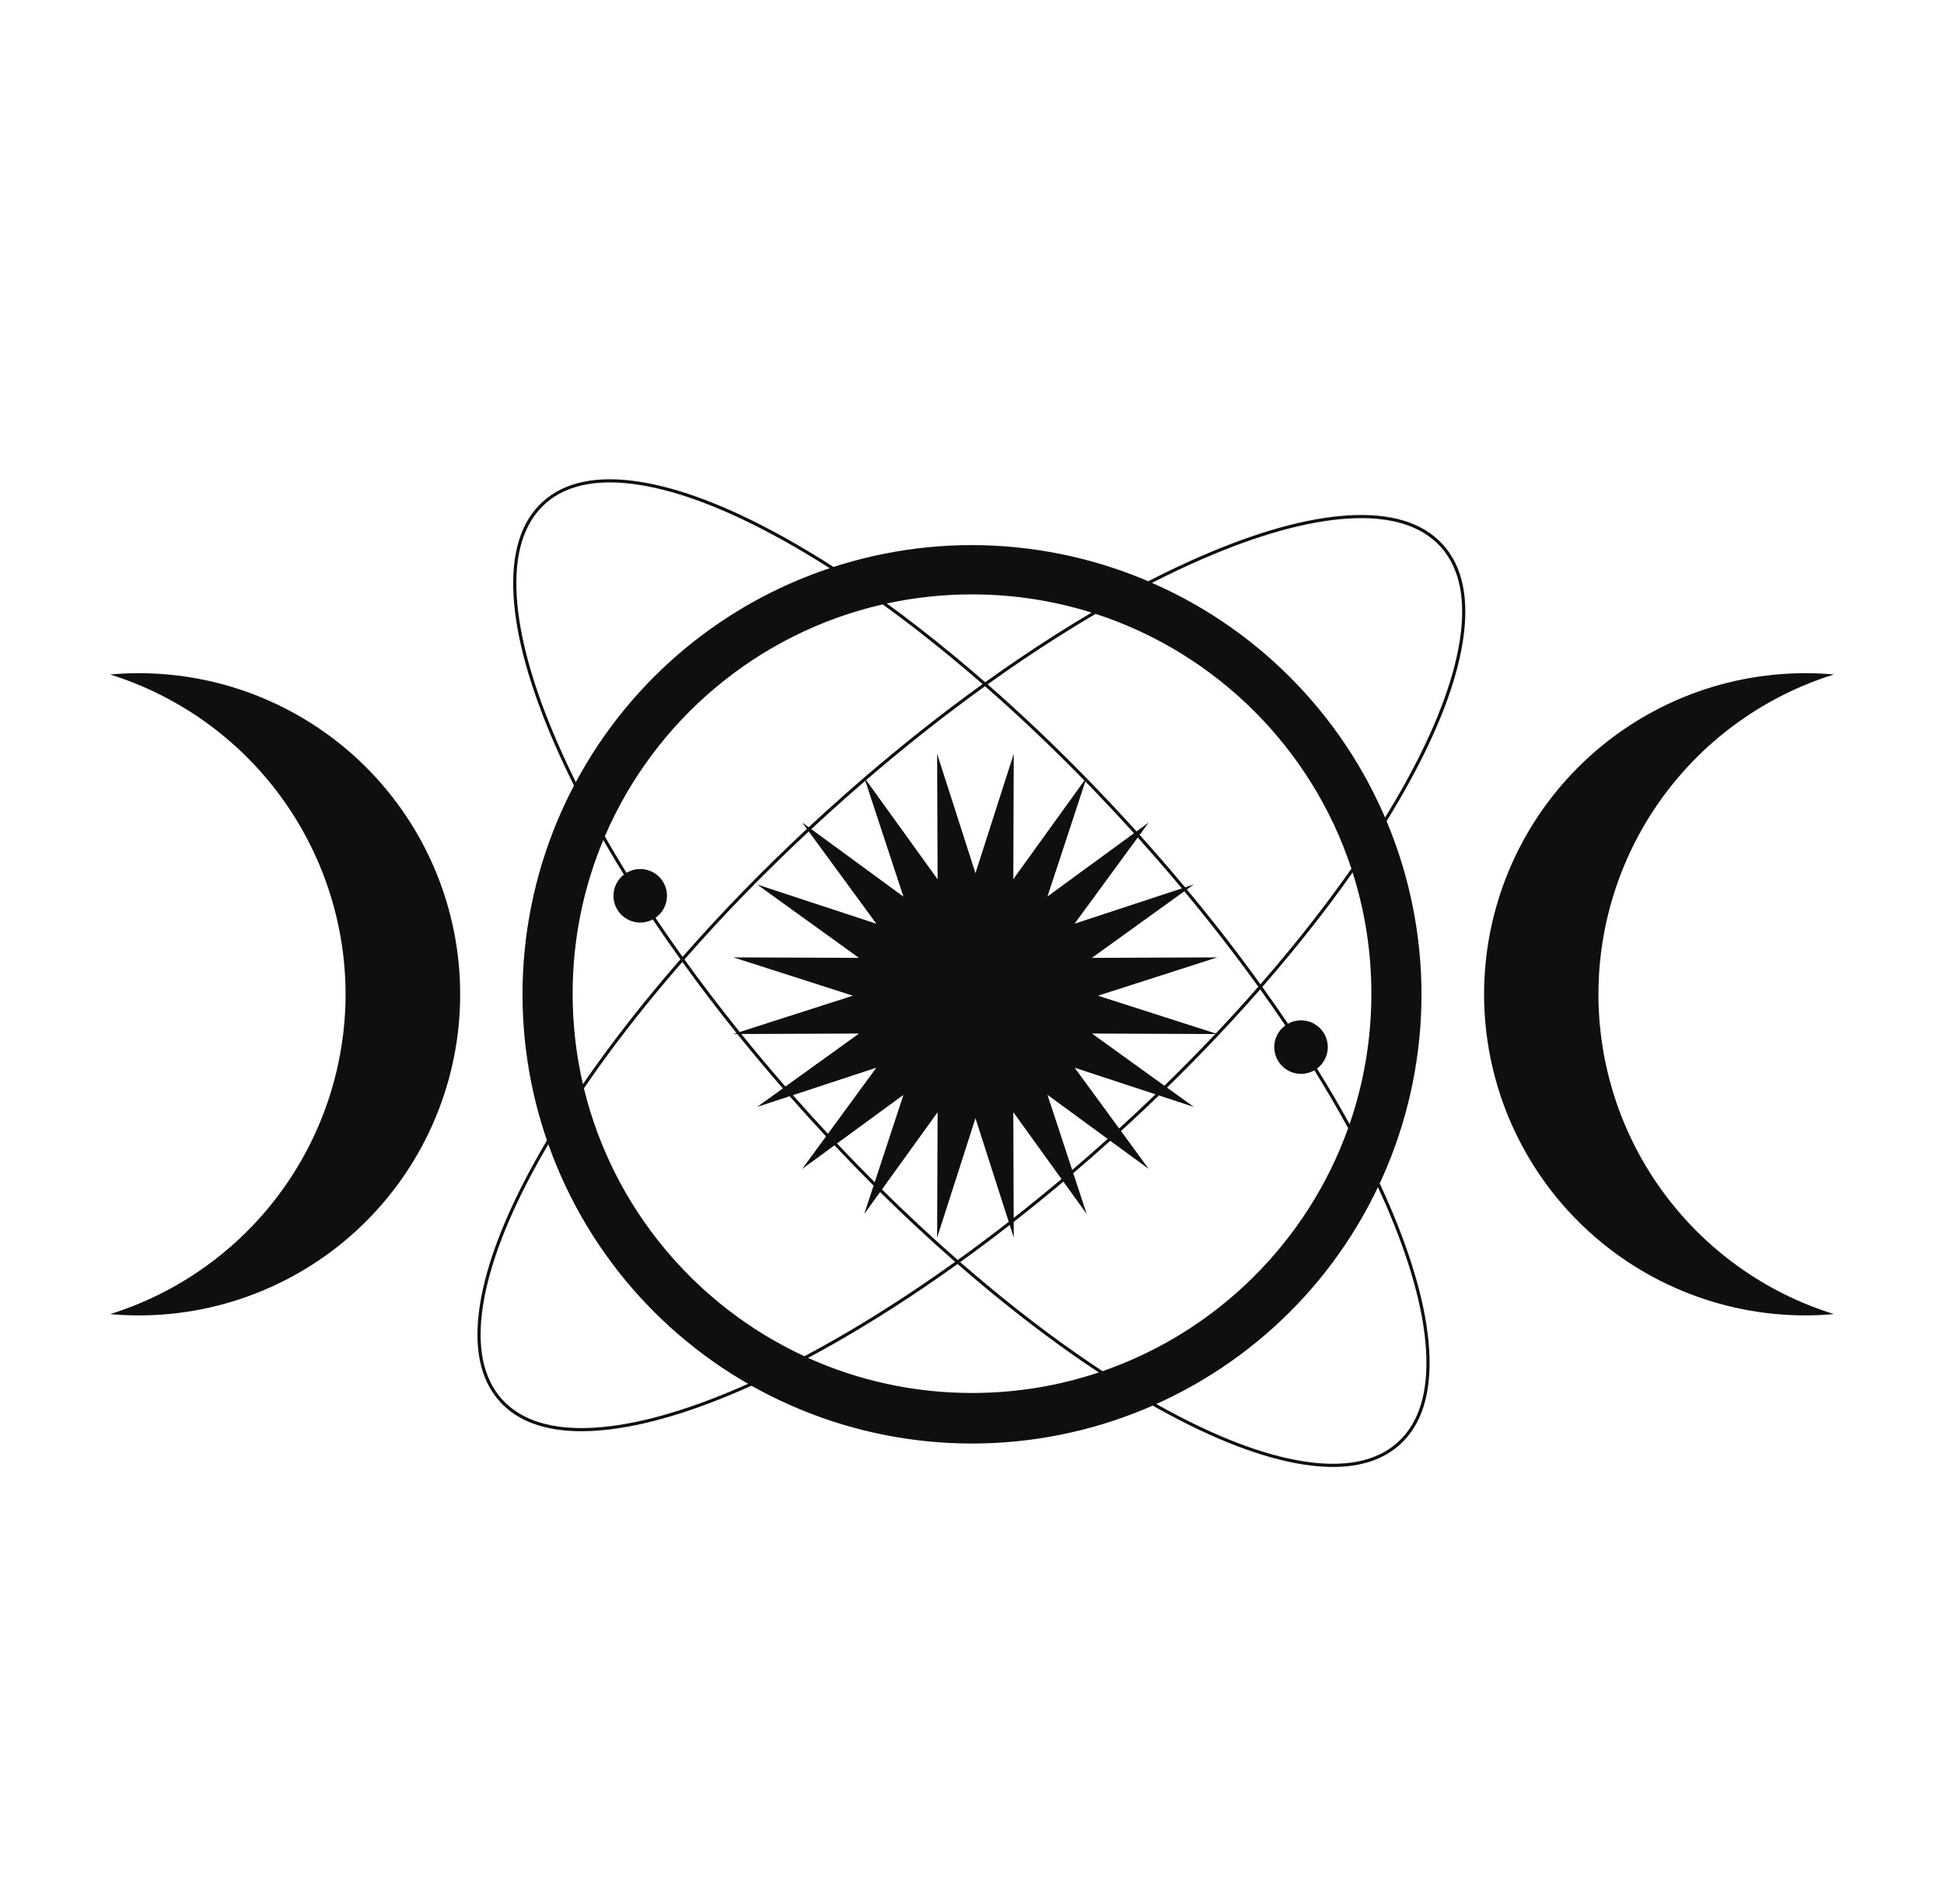 <svg xmlns="http://www.w3.org/2000/svg" xmlns:xlink="http://www.w3.org/1999/xlink" id="&#x421;&#x43B;&#x43E;&#x439;_1" x="0px" y="0px" viewBox="0 0 3696.11 3620.41" style="enable-background:new 0 0 3696.11 3620.41;" xml:space="preserve"><style type="text/css">	.st0{fill:#0E0F0F;}</style><g>	<path class="st0" d="M2563.02,980.11c-78.28,4.8-172.63,31.01-280.43,77.92c-32.43,14.11-65.6,29.9-99.4,47.28  c-2.75-1.17-5.49-2.34-8.26-3.48c-12.91-5.36-25.94-10.37-39.1-15.1c-13.16-4.72-26.44-9.11-39.81-13.16  c-13.37-4.09-26.82-7.8-40.4-11.22c-13.58-3.42-27.2-6.49-40.91-9.19c-13.71-2.74-27.5-5.15-41.29-7.21  c-13.83-2.07-27.71-3.8-41.63-5.19c-13.92-1.39-27.88-2.4-41.84-3.12s-27.92-1.05-41.92-1.05c-13.96,0-27.96,0.34-41.92,1.01  s-27.92,1.73-41.84,3.08c-13.92,1.39-27.79,3.08-41.63,5.15c-13.83,2.07-27.62,4.43-41.33,7.17c-13.71,2.74-27.37,5.78-40.91,9.19  c-13.58,3.37-27.03,7.13-40.45,11.18c-5.07,1.53-10.12,3.13-15.16,4.76c-32.72-21.03-64.94-40.33-96.56-57.82  c-102.87-56.91-194.32-91.95-271.79-104.15c-80.79-12.72-142.91,0.07-184.62,38.01c-41.72,37.93-60.33,98.56-55.33,180.19  c4.8,78.28,31.01,172.63,77.92,280.43c11.26,25.89,23.6,52.24,36.95,79.02c-5.52,10.49-10.81,21.07-15.88,31.74  c-5.95,12.65-11.64,25.43-17,38.34c-5.31,12.91-10.37,25.98-15.1,39.14c-4.68,13.16-9.07,26.44-13.16,39.81  c-4.05,13.37-7.76,26.82-11.18,40.4c-3.37,13.54-6.45,27.2-9.19,40.91c-2.7,13.71-5.1,27.46-7.17,41.29  c-2.02,13.83-3.75,27.71-5.1,41.63c-1.39,13.92-2.4,27.83-3.12,41.84c-0.67,13.96-1.01,27.92-1.01,41.88  c0,14,0.34,27.96,1.01,41.92c0.72,13.96,1.73,27.92,3.12,41.84c1.35,13.92,3.08,27.75,5.1,41.58c2.07,13.83,4.47,27.62,7.17,41.33  c2.74,13.71,5.82,27.33,9.19,40.91c3.42,13.54,7.13,27.03,11.22,40.4c3.03,9.99,6.24,19.94,9.65,29.82  c-8.06,13.62-15.81,27.13-23.23,40.54c-56.91,102.87-91.95,194.32-104.15,271.79c-12.72,80.79,0.07,142.91,38.01,184.62  c33.91,37.3,85.96,56.13,154.94,56.13c8.18,0,16.6-0.27,25.25-0.79c78.28-4.8,172.63-31.01,280.43-77.92  c5.85-2.55,11.73-5.16,17.63-7.81c5.43,3.05,10.88,6.06,16.37,8.99c12.36,6.62,24.84,12.91,37.49,18.85  c12.65,5.99,25.43,11.64,38.34,17c12.91,5.36,25.98,10.38,39.14,15.1c13.16,4.72,26.44,9.11,39.81,13.16  c13.41,4.05,26.86,7.76,40.45,11.18c13.58,3.42,27.2,6.45,40.91,9.19c13.75,2.74,27.5,5.1,41.33,7.17  c13.83,2.02,27.71,3.75,41.63,5.15c13.96,1.35,27.88,2.36,41.84,3.08c14,0.67,27.96,1.01,41.96,1.01c13.96,0,27.96-0.34,41.92-1.01  c13.96-0.72,27.92-1.73,41.84-3.08c13.92-1.39,27.79-3.12,41.63-5.15c13.83-2.07,27.62-4.43,41.33-7.17  c13.71-2.74,27.37-5.78,40.91-9.19c13.58-3.42,27.08-7.13,40.45-11.18c13.37-4.05,26.65-8.43,39.81-13.16  c13.2-4.72,26.23-9.74,39.14-15.1c5.56-2.3,11.07-4.66,16.57-7.07c4.63,2.62,9.25,5.22,13.86,7.77  c102.87,56.91,194.32,91.95,271.79,104.15c20.18,3.17,39.18,4.76,57.01,4.76c53.53,0,96.32-14.31,127.62-42.77  c41.72-37.93,60.33-98.56,55.33-180.19c-4.8-78.28-31.01-172.63-77.92-280.43c-5.15-11.83-10.53-23.76-16.11-35.78  c5.02-10.79,9.82-21.7,14.39-32.74c5.36-12.91,10.37-25.94,15.1-39.09c4.72-13.16,9.11-26.44,13.16-39.81  c4.05-13.37,7.8-26.86,11.18-40.4c3.42-13.58,6.45-27.2,9.19-40.91c2.74-13.71,5.1-27.5,7.17-41.33  c2.07-13.83,3.75-27.67,5.15-41.58c1.35-13.92,2.4-27.88,3.08-41.84s1.01-27.92,1.01-41.92c0-13.96-0.38-27.92-1.05-41.88  c-0.72-13.96-1.73-27.92-3.12-41.79c-1.39-13.92-3.12-27.79-5.19-41.63c-2.07-13.79-4.47-27.58-7.21-41.29  c-2.74-13.71-5.82-27.33-9.19-40.87c-3.42-13.58-7.17-27.03-11.22-40.4c-4.09-13.37-8.48-26.61-13.2-39.77  c-4.72-13.16-9.74-26.19-15.1-39.1c-0.36-0.87-0.74-1.74-1.1-2.61c14.53-23.49,28.14-46.7,40.81-69.59  c56.91-102.87,91.95-194.32,104.15-271.79c12.71-80.79-0.07-142.91-38.01-184.62C2705.28,993.73,2644.65,975.11,2563.02,980.11z   M2569.41,1651.89c-36.65,52.38-77.48,105.87-122.27,160.14c-16.48,19.96-33.38,39.87-50.67,59.72  c-43.54-60.46-90.27-120.71-139.88-180.35l13.04-9.39l-16.37,5.39c-27.93-33.48-56.77-66.76-86.46-99.78l17.26-23.57l-23.21,16.97  c-2.65-2.93-5.29-5.86-7.96-8.79c-28.78-31.65-57.89-62.54-87.26-92.63l0.43-1.32l-0.73,1.02  c-61.51-63-124.19-122.48-187.53-177.92c21.4-15.33,42.82-30.27,64.26-44.78c47.83-32.39,94.89-62.16,140.98-89.23  C2312.48,1241.96,2493.96,1422.84,2569.41,1651.89z M2473.63,1940.29c-9.03,0-17.51,2.36-24.87,6.49c-1.01-1.49-2-2.98-3.01-4.47  c-14.8-21.86-30.05-43.71-45.7-65.54c17.65-20.25,34.89-40.55,51.7-60.91c43.84-53.1,83.9-105.48,119.96-156.8  c23.15,72.72,35.66,150.19,35.66,230.58c0,86.86-14.6,170.31-41.45,248.04c-19.05-34.64-39.7-69.88-61.91-105.65  c12.45-9.28,20.51-24.12,20.51-40.84C2524.53,1963.08,2501.74,1940.29,2473.63,1940.29z M1666.17,1756.55l-226.57-74.54  l193.44,139.5l-238.52-0.92l227.11,72.86l-215.2,69.06c-36.8-45.74-71.87-91.78-105.08-137.93  c72.27-82.65,151.43-164.19,236.35-243.45L1666.17,1756.55z M1542.47,1576.7c9.99-9.29,20.05-18.55,30.19-27.78  c24.04-21.86,48.24-43.27,72.55-64.21l72.48,220.3L1542.47,1576.7z M1633.22,1965.43l-139.93,100.82  c-28.83-33.11-56.79-66.46-83.82-99.96L1633.22,1965.43z M1666.17,2030.39l-92.03,125.66c-9.64-10.36-19.26-20.8-28.83-31.33  c-12.73-14-25.31-28.06-37.73-42.15L1666.17,2030.39z M1717.69,2082.11l-54.64,166.07c-24.06-24.04-47.94-48.62-71.64-73.72  L1717.69,2082.11z M1782.66,2115.04l-0.92,238.52l72.88-227.11l63.25,196.99c-32.2,25.08-64.52,49.3-96.89,72.59  c-48.5-42.42-96.62-87.21-144.13-134.14L1782.66,2115.04z M1854.62,1660.47l-72.88-227.08l0.92,238.7l-135.94-188.67  c74.51-64.12,150.13-123.81,226.07-178.45c63.83,55.82,127.01,115.76,188.98,179.28l-135.21,187.64l0.92-238.49L1854.62,1660.47z   M1991.53,1704.83l71.99-218.8c28.58,29.34,56.91,59.43,84.93,90.25c2.52,2.77,5.02,5.54,7.52,8.31L1991.53,1704.83z   M2163.17,1592.57c28.8,32.06,56.8,64.36,83.95,96.85l-204.04,67.14L2163.17,1592.57z M2018.25,2242.11  c-30.16,25.39-60.48,50.05-90.91,73.93l-0.77-201.18L2018.25,2242.11z M1991.53,2081.93l114.45,83.8  c-22.36,20.11-44.84,39.83-67.43,59.13L1991.53,2081.93z M2043.25,2030.39l153.8,50.6c-22.65,21.82-45.75,43.49-69.26,64.97  L2043.25,2030.39z M2076.21,1965.43l234.44,0.9c-31.21,33.05-63.49,65.85-96.75,98.32L2076.21,1965.43z M2087.61,1893.46  l226.9-72.86l-238.52,0.92l175.7-126.59c49.93,60.02,96.95,120.64,140.71,181.48c-26.07,29.81-53.03,59.47-80.83,88.93  L2087.61,1893.46z M1848.06,1130.31c79.19,0,155.54,12.13,227.31,34.62c-44.72,26.4-90.34,55.33-136.67,86.7  c-21.86,14.8-43.71,30.05-65.54,45.7c-20.25-17.65-40.55-34.89-60.91-51.7c-42.56-35.13-84.65-67.84-126.11-98.01  C1738.31,1136.28,1792.49,1130.31,1848.06,1130.31z M1678.32,1149.36c42.74,30.96,86.17,64.62,130.1,100.89  c19.96,16.48,39.87,33.38,59.72,50.67c-75.57,54.42-150.81,113.83-224.95,177.61l-0.05-0.07l0.03,0.08  c-24.99,21.49-49.85,43.48-74.55,65.94c-10.45,9.5-20.81,19.04-31.09,28.61l-12.35-9.04l8.94,12.21  c-84.9,79.22-164.06,160.71-236.37,243.32c-15.33-21.4-30.27-42.82-44.78-64.26c-2.26-3.34-4.5-6.67-6.74-10  c13.24-9.19,21.92-24.5,21.92-41.84c0-28.11-22.79-50.9-50.9-50.9c-9.55,0-18.49,2.64-26.13,7.21  c-14.4-23.33-28.15-46.45-41.2-69.3C1244.42,1370.29,1440.02,1203.77,1678.32,1149.36z M1059.93,1412.4  c-46.63-107.16-72.68-200.83-77.43-278.41c-4.88-79.73,13.07-138.74,53.38-175.39c30.16-27.42,71.59-41.21,123.59-41.21  c17.5,0,36.2,1.56,56.06,4.69c76.78,12.08,167.56,46.9,269.82,103.47c30.18,16.7,60.91,35.05,92.11,54.99  c-5.79,1.93-11.56,3.92-17.3,5.98c-13.16,4.68-26.23,9.74-39.14,15.06c-12.95,5.36-25.73,11.05-38.34,17  c-12.65,5.99-25.14,12.27-37.49,18.85c-12.31,6.62-24.5,13.5-36.48,20.67c-12.02,7.21-23.83,14.68-35.43,22.44  c-11.64,7.76-23.07,15.82-34.33,24.17c-11.22,8.31-22.23,16.91-33.06,25.77c-10.8,8.9-21.38,18.01-31.76,27.41  c-10.33,9.36-20.5,19.02-30.37,28.89c-9.91,9.91-19.53,20.03-28.93,30.37c-9.41,10.38-18.51,20.96-27.37,31.76  c-8.9,10.8-17.5,21.8-25.81,33.06c-8.35,11.22-16.41,22.65-24.17,34.25c-7.76,11.64-15.27,23.45-22.44,35.43  c-7.05,11.75-13.78,23.63-20.22,35.66C1082.26,1461.93,1070.61,1436.95,1059.93,1412.4z M1147.01,1597.43  c12.45,21.7,25.51,43.63,39.17,65.76c-12.05,9.31-19.82,23.89-19.82,40.29c0,28.11,22.79,50.9,50.9,50.9  c8.62,0,16.74-2.15,23.85-5.93c2.29,3.41,4.58,6.82,6.9,10.24c14.8,21.86,30.05,43.71,45.7,65.54  c-17.65,20.25-34.89,40.55-51.7,60.91c-49.48,59.94-94.15,118.95-133.69,176.57c-12.81-55.29-19.58-112.89-19.58-172.08  C1088.73,1786.08,1109.48,1687.37,1147.01,1597.43z M1408.79,2637.45c-107.16,46.63-200.83,72.68-278.41,77.43  c-79.72,4.89-138.74-13.08-175.39-53.38c-36.65-40.3-48.94-100.75-36.52-179.65c12.08-76.78,46.9-167.56,103.47-269.82  c6.6-11.93,13.47-23.95,20.58-36.05c0.31,0.86,0.6,1.73,0.91,2.59c4.68,13.16,9.74,26.19,15.06,39.09  c5.36,12.95,11.05,25.73,17.04,38.34c5.95,12.65,12.23,25.14,18.85,37.45c6.58,12.36,13.45,24.5,20.67,36.48  c7.17,12.02,14.68,23.83,22.44,35.43c7.76,11.64,15.82,23.07,24.17,34.29c8.31,11.22,16.91,22.27,25.81,33.06  c8.86,10.8,18.01,21.38,27.37,31.76c9.4,10.33,19.06,20.45,28.93,30.37c9.91,9.87,20.03,19.48,30.37,28.89  c10.37,9.4,20.96,18.51,31.8,27.37c10.8,8.9,21.8,17.5,33.06,25.81c11.22,8.35,22.65,16.36,34.29,24.17  c11.64,7.76,23.45,15.22,35.43,22.39c4.53,2.72,9.08,5.37,13.65,7.99C1417.82,2633.49,1413.3,2635.49,1408.79,2637.45z   M1110.19,2069.6c40.2-58.9,85.79-119.28,136.45-180.65c16.48-19.96,33.38-39.87,50.67-59.72  c32.59,45.26,66.97,90.39,103.01,135.25l-5.79,1.86l7.26-0.03c27.9,34.68,56.79,69.19,86.62,103.45l-48.8,35.16l61.78-20.33  c13,14.77,26.16,29.49,39.49,44.15c9.85,10.83,19.74,21.57,29.66,32.22l-45.34,61.91l61.34-44.86  c24.61,26.08,49.43,51.6,74.42,76.53l-17.8,54.1l30.15-41.84c47.03,46.43,94.66,90.78,142.67,132.8  c-21.4,15.33-42.82,30.27-64.26,44.78c-76.32,51.68-150.68,96.71-222.27,134.67C1322.04,2483.05,1165.28,2296.22,1110.19,2069.6z   M1848.06,2648.95c-111.1,0-216.63-23.87-311.74-66.74c70.53-37.6,143.71-82.03,218.76-132.85c21.86-14.8,43.71-30.05,65.54-45.7  c20.25,17.65,40.55,34.89,60.91,51.7c70.72,58.38,140.15,110.06,207.53,154.53C2013.34,2635.22,1932.3,2648.95,1848.06,2648.95z   M2096.26,2607.45c-68.42-44.92-138.99-97.33-210.91-156.71c-19.96-16.48-39.87-33.38-59.72-50.67  c31.48-22.67,62.89-46.2,94.2-70.55l7.66,23.86l-0.11-29.74c31.6-24.73,63.09-50.29,94.4-76.65l44.31,61.49l-25.49-77.46  c23.56-20.12,47.02-40.68,70.35-61.67l73.12,53.54l-52.7-72.05c24.51-22.39,48.57-44.97,72.14-67.72l66.3,21.82l-50.96-36.72  c62.72-61.27,121.95-123.71,177.17-186.79c15.33,21.4,30.27,42.82,44.78,64.26c0.98,1.45,1.95,2.9,2.93,4.35  c-12.71,9.25-20.98,24.24-20.98,41.17c0,28.11,22.79,50.9,50.9,50.9c9.24,0,17.89-2.47,25.36-6.78  c23.14,37.26,44.58,73.95,64.26,109.96C2485.98,2361.46,2313.47,2532.35,2096.26,2607.45z M2633.84,2288.59  c46.63,107.16,72.68,200.83,77.43,278.41c4.88,79.73-13.07,138.74-53.38,175.39c-40.3,36.65-100.75,48.94-179.66,36.52  c-76.78-12.08-167.56-46.9-269.82-103.47c-3.31-1.83-6.62-3.68-9.95-5.55c5.01-2.25,10-4.54,14.95-6.89  c12.65-5.95,25.14-12.23,37.49-18.85c12.31-6.58,24.5-13.45,36.48-20.67c12.02-7.17,23.83-14.63,35.47-22.44  c11.6-7.76,23.03-15.77,34.29-24.12c11.22-8.31,22.23-16.91,33.06-25.81c10.8-8.86,21.38-17.97,31.76-27.37  c10.38-9.4,20.5-19.02,30.37-28.89c9.91-9.91,19.53-20.03,28.93-30.37c9.4-10.37,18.51-20.96,27.41-31.76  c8.86-10.8,17.46-21.85,25.81-33.06c8.31-11.22,16.36-22.65,24.12-34.29c7.8-11.6,15.27-23.41,22.44-35.43  c7.21-11.98,14.09-24.12,20.71-36.48c6.32-11.83,12.36-23.82,18.14-35.96C2624.72,2267.93,2629.37,2278.3,2633.84,2288.59z   M2775.29,1219.14c-12.08,76.78-46.9,167.56-103.47,269.82c-11.97,21.63-24.79,43.55-38.43,65.71  c-4.18-9.72-8.54-19.37-13.07-28.94c-5.99-12.61-12.27-25.09-18.85-37.41c-6.62-12.31-13.5-24.5-20.71-36.48  c-7.17-11.98-14.68-23.79-22.44-35.38c-7.76-11.64-15.81-23.07-24.17-34.29c-8.31-11.22-16.91-22.23-25.77-33.02  c-8.9-10.8-18.01-21.38-27.41-31.76c-9.4-10.33-19.02-20.45-28.93-30.32c-9.87-9.91-19.99-19.53-30.37-28.93  c-10.33-9.36-20.92-18.51-31.76-27.37c-10.8-8.86-21.8-17.46-33.02-25.77c-11.26-8.35-22.65-16.41-34.29-24.17  c-11.64-7.76-23.45-15.22-35.43-22.44c-11.98-7.17-24.17-14.09-36.48-20.67c-12.31-6.58-24.8-12.86-37.45-18.85  c-7.59-3.6-15.25-7.09-22.96-10.47c32.18-16.44,63.76-31.41,94.68-44.87c107.16-46.63,200.83-72.68,278.41-77.43  c79.73-4.89,138.74,13.08,175.39,53.38C2775.42,1079.79,2787.71,1140.23,2775.29,1219.14z"></path>	<path class="st0" d="M3393.21,2461.44c-15.1-7.46-29.9-15.56-44.37-24.21c-14.42-8.65-28.55-17.88-42.26-27.67  c-13.75-9.78-27.03-20.07-39.94-30.91c-12.95-10.84-25.39-22.14-37.41-33.99c-12.02-11.81-23.53-24.08-34.54-36.82  c-11.05-12.74-21.55-25.9-31.55-39.48c-10-13.58-19.44-27.5-28.34-41.84c-8.86-14.3-17.16-28.93-24.88-43.95  c-7.72-14.97-14.84-30.24-21.34-45.76c-6.54-15.56-12.4-31.34-17.67-47.32c-5.27-16.03-9.87-32.22-13.83-48.58  c-4.01-16.36-7.3-32.85-9.95-49.51c-2.66-16.62-4.68-33.36-6.03-50.15c-1.31-16.79-1.98-33.61-1.98-50.48  c0-16.83,0.68-33.65,1.98-50.44c1.35-16.83,3.37-33.53,6.03-50.14c2.66-16.66,5.95-33.15,9.95-49.51  c3.96-16.41,8.56-32.6,13.83-48.58c5.27-16.03,11.13-31.8,17.67-47.32c6.49-15.56,13.62-30.83,21.34-45.8  c7.72-14.97,16.03-29.61,24.88-43.95c8.9-14.3,18.35-28.26,28.34-41.84c10-13.54,20.5-26.7,31.55-39.43  c11.01-12.74,22.52-25.01,34.54-36.86c12.02-11.81,24.46-23.11,37.41-33.95c12.91-10.84,26.19-21.17,39.94-30.91  c13.71-9.78,27.83-19.02,42.26-27.67c14.47-8.65,29.27-16.74,44.37-24.21c15.1-7.51,30.45-14.38,46.1-20.67  c15.65-6.24,31.55-11.89,47.61-16.91c-18.13-1.6-36.4-2.4-54.36-2.4c-19.99,0-39.98,0.97-59.89,2.91  c-19.91,1.98-39.69,4.89-59.3,8.81c-19.61,3.88-39.01,8.73-58.16,14.55c-19.15,5.82-37.96,12.53-56.43,20.2  c-18.47,7.63-36.56,16.19-54.19,25.6c-17.67,9.45-34.79,19.7-51.41,30.83c-16.66,11.09-32.69,22.98-48.16,35.68  c-15.48,12.69-30.28,26.11-44.41,40.23c-14.17,14.17-27.58,28.97-40.28,44.41c-12.69,15.48-24.59,31.5-35.72,48.12  c-11.09,16.66-21.38,33.78-30.83,51.41c-9.4,17.63-17.97,35.68-25.6,54.19c-7.68,18.47-14.42,37.28-20.2,56.39  c-5.82,19.15-10.67,38.55-14.59,58.16c-3.88,19.61-6.83,39.35-8.77,59.25c-1.98,19.91-2.95,39.85-2.95,59.84  c0,20.03,0.97,39.98,2.95,59.89c1.94,19.86,4.89,39.64,8.77,59.25c3.92,19.61,8.77,39.01,14.59,58.12  c5.78,19.15,12.53,37.96,20.2,56.43c7.63,18.47,16.19,36.52,25.6,54.19c9.45,17.63,19.74,34.75,30.83,51.37  c11.13,16.66,23.03,32.68,35.72,48.16c12.69,15.44,26.11,30.24,40.28,44.37c14.13,14.17,28.93,27.58,44.41,40.28  c15.44,12.65,31.5,24.59,48.16,35.68c16.62,11.09,33.74,21.38,51.41,30.79c17.63,9.45,35.72,18.01,54.19,25.64  s37.28,14.38,56.43,20.2c19.15,5.78,38.55,10.63,58.16,14.55c19.61,3.88,39.39,6.83,59.3,8.77c19.91,1.98,39.9,2.95,59.89,2.95  c18.01,0,36.23-0.8,54.36-2.45c-16.07-4.98-31.97-10.63-47.61-16.91C3423.65,2475.82,3408.3,2468.94,3393.21,2461.44z"></path>	<path class="st0" d="M863.19,1771.6c-3.92-19.61-8.77-39.01-14.59-58.16c-5.82-19.15-12.57-37.96-20.2-56.43  c-7.68-18.47-16.24-36.56-25.64-54.19c-9.45-17.63-19.74-34.79-30.87-51.41c-11.13-16.62-23.03-32.68-35.72-48.16  c-12.74-15.44-26.15-30.24-40.32-44.41c-14.13-14.13-28.97-27.54-44.45-40.23c-15.48-12.69-31.55-24.59-48.16-35.68  c-16.66-11.09-33.82-21.38-51.49-30.79c-17.63-9.45-35.72-17.97-54.24-25.6c-18.47-7.68-37.32-14.38-56.47-20.2  c-19.15-5.78-38.55-10.63-58.16-14.51c-19.65-3.92-39.43-6.83-59.34-8.77c-19.95-1.94-39.9-2.91-59.93-2.91  c-18.01,0-36.23,0.84-54.4,2.45c16.07,5.02,31.93,10.67,47.57,16.95c15.65,6.28,31,13.16,46.1,20.67  c15.1,7.51,29.86,15.6,44.32,24.25c14.42,8.69,28.51,17.88,42.26,27.67c13.71,9.78,26.99,20.12,39.9,30.96  c12.91,10.84,25.39,22.14,37.37,33.99c12.02,11.81,23.53,24.08,34.58,36.82c11.01,12.74,21.51,25.89,31.5,39.47  c10,13.54,19.44,27.5,28.34,41.79c8.86,14.34,17.16,28.97,24.88,43.95c7.76,14.97,14.85,30.2,21.38,45.76  c6.49,15.52,12.4,31.29,17.67,47.28c5.27,16.03,9.91,32.22,13.88,48.58c4.01,16.36,7.34,32.85,10,49.47  c2.7,16.66,4.68,33.36,6.03,50.14c1.35,16.79,2.07,33.61,2.07,50.44c0,16.87-0.72,33.65-2.07,50.48  c-1.35,16.79-3.37,33.49-6.03,50.1c-2.7,16.62-6.03,33.15-10,49.51c-4.01,16.36-8.6,32.52-13.88,48.54  c-5.27,15.98-11.18,31.76-17.67,47.28c-6.54,15.56-13.66,30.79-21.38,45.76c-7.72,14.97-16.03,29.61-24.92,43.95  c-8.86,14.3-18.3,28.26-28.3,41.79c-10,13.58-20.5,26.74-31.5,39.47c-11.05,12.74-22.56,25.01-34.58,36.82  c-11.98,11.81-24.42,23.15-37.32,33.99c-12.91,10.84-26.23,21.13-39.94,30.91c-13.71,9.78-27.79,19.02-42.26,27.71  c-14.42,8.65-29.23,16.74-44.28,24.25c-15.1,7.46-30.45,14.38-46.1,20.67c-15.65,6.28-31.5,11.94-47.57,16.95  c18.13,1.6,36.35,2.45,54.36,2.45c20.03,0,39.98-0.97,59.93-2.91c19.91-1.94,39.69-4.85,59.34-8.77  c19.61-3.88,39.01-8.73,58.16-14.51c19.15-5.82,38-12.53,56.51-20.16c18.47-7.68,36.56-16.19,54.19-25.64  c17.67-9.4,34.84-19.65,51.49-30.79c16.62-11.09,32.68-22.98,48.16-35.68c15.48-12.69,30.32-26.11,44.45-40.23  c14.17-14.17,27.58-28.97,40.32-44.41c12.69-15.48,24.59-31.55,35.72-48.16c11.13-16.62,21.42-33.78,30.87-51.41  c9.4-17.63,17.97-35.72,25.64-54.19c7.68-18.47,14.38-37.28,20.2-56.43c5.82-19.15,10.67-38.55,14.59-58.16  c3.88-19.61,6.83-39.39,8.81-59.3c1.94-19.91,2.91-39.9,2.91-59.89s-0.97-39.98-2.91-59.89  C870.02,1810.99,867.07,1791.21,863.19,1771.6z"></path></g></svg>